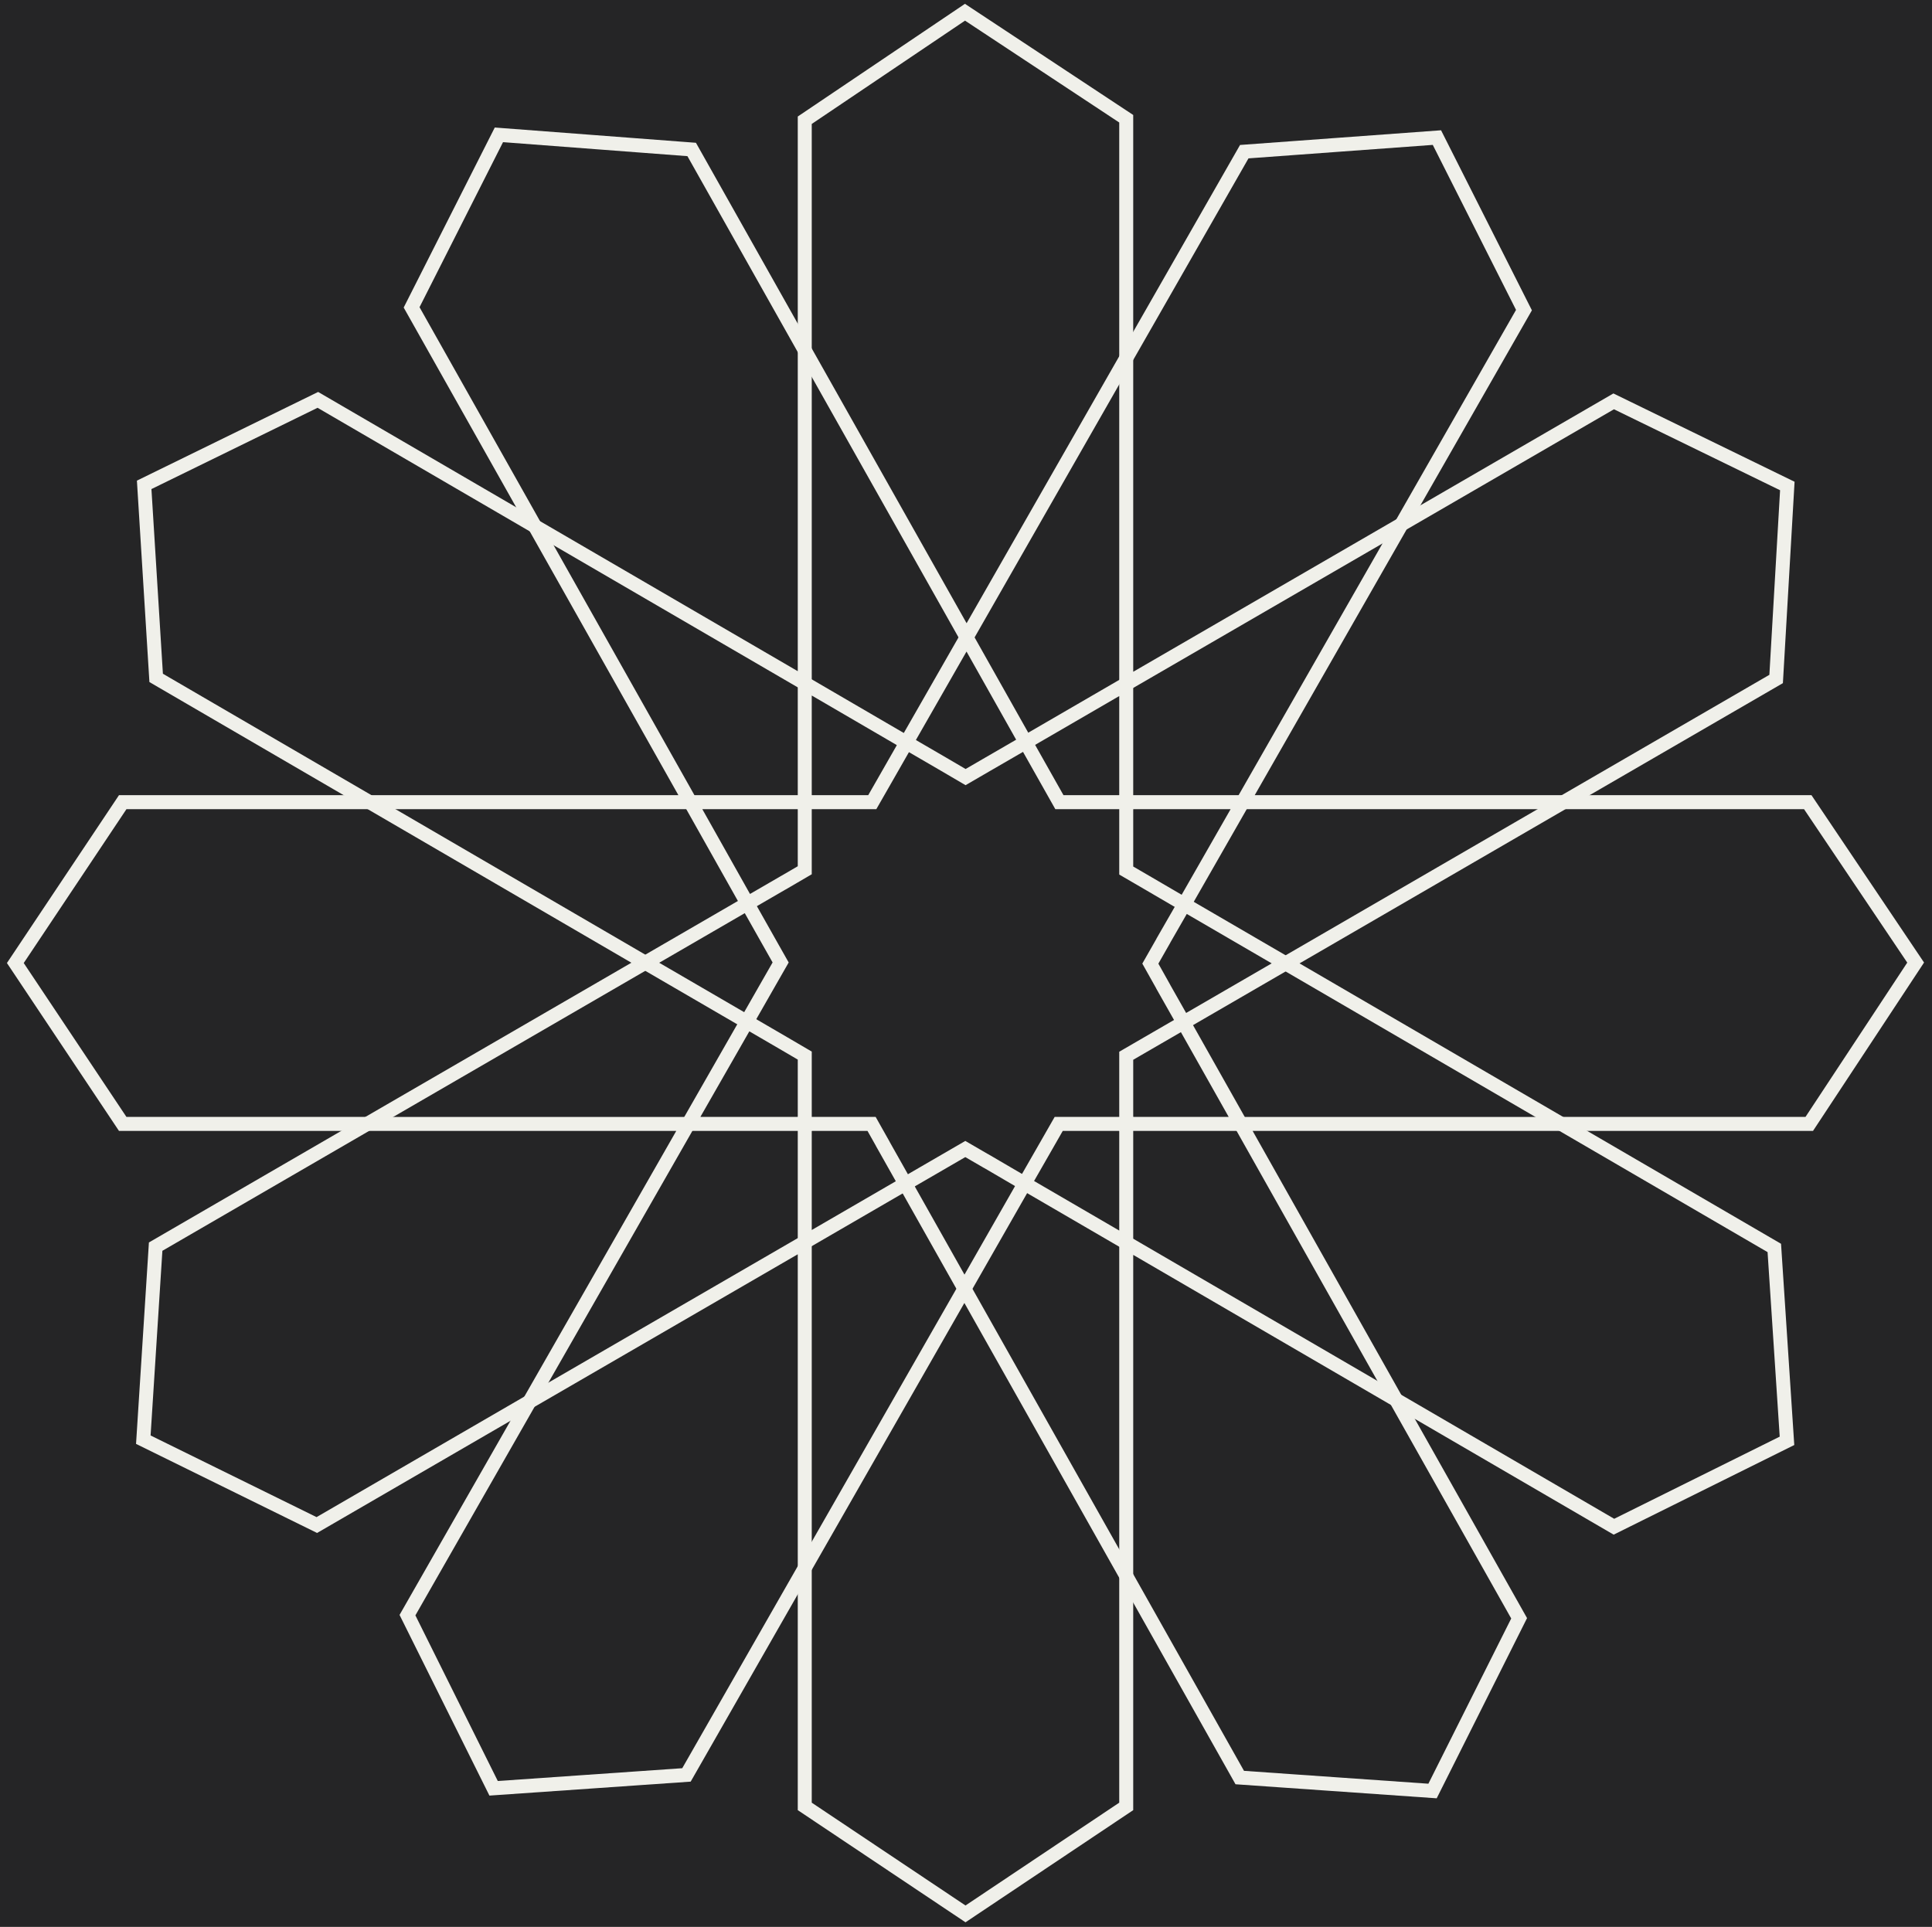 <svg width="409" height="408" viewBox="0 0 409 408" fill="none" xmlns="http://www.w3.org/2000/svg">
<rect width="409" height="408" fill="#252526"/>
<path d="M238.419 25.141V75.824L204.617 134.959L170.365 74.168V25.458L204.285 2.59L238.419 25.141Z" stroke="#F0F0EA" stroke-width="2.96" stroke-miterlimit="10"/>
<path d="M238.419 333.688V382.485L204.395 405.243L170.365 382.485V332.009L204.167 272.888L238.419 333.688Z" stroke="#F0F0EA" stroke-width="2.96" stroke-miterlimit="10"/>
<path d="M322.62 65.664L296.69 111.032L238.42 144.81V75.825L263.409 32.114L304.192 29.132L322.62 65.664Z" stroke="#F0F0EA" stroke-width="2.96" stroke-miterlimit="10"/>
<path d="M170.365 263.009V332.009L145.323 375.817L104.496 378.651L86.26 341.986L112.08 296.795L170.365 263.009Z" stroke="#F0F0EA" stroke-width="2.96" stroke-miterlimit="10"/>
<path d="M378.373 102.904L376.004 143.766L331.006 169.851H263.07L296.689 111.032L341.613 84.983L378.373 102.904Z" stroke="#F0F0EA" stroke-width="2.96" stroke-miterlimit="10"/>
<path d="M145.717 237.976L112.083 296.795L67.07 322.909L30.34 304.835L32.951 263.959L77.744 237.976H145.717Z" stroke="#F0F0EA" stroke-width="2.96" stroke-miterlimit="10"/>
<path d="M405.539 203.814L383.015 237.975H330.52L272.162 203.983L331.006 169.851H382.698L405.539 203.814Z" stroke="#F0F0EA" stroke-width="2.96" stroke-miterlimit="10"/>
<path d="M136.608 203.85L77.744 237.975H25.977L3.246 203.909L25.977 169.851H78.244L136.608 203.85Z" stroke="#F0F0EA" stroke-width="2.96" stroke-miterlimit="10"/>
<path d="M146.148 169.85H78.242L33.059 143.537L30.521 102.661L67.288 84.667L113.236 111.43L146.148 169.85Z" stroke="#F0F0EA" stroke-width="2.96" stroke-miterlimit="10"/>
<path d="M378.302 305.078L341.666 323.264L295.55 296.404L262.645 237.976H330.522L375.616 264.238L378.302 305.078Z" stroke="#F0F0EA" stroke-width="2.96" stroke-miterlimit="10"/>
<path d="M170.366 74.168V144.692L113.237 111.429L87.137 65.082L105.616 28.55L146.429 31.649L170.366 74.168Z" stroke="#F0F0EA" stroke-width="2.96" stroke-miterlimit="10"/>
<path d="M321.597 342.654L303.266 379.224L262.453 376.374L238.42 333.687V263.133L295.549 296.404L321.597 342.654Z" stroke="#F0F0EA" stroke-width="2.96" stroke-miterlimit="10"/>
<path d="M238.419 144.81V169.851H224.273L221.802 165.47L217.123 157.172L238.419 144.81Z" stroke="#F0F0EA" stroke-width="2.96" stroke-miterlimit="10"/>
<path d="M191.647 250.659L170.365 263.007V237.974H184.511L186.894 242.208V242.229L191.647 250.659Z" stroke="#F0F0EA" stroke-width="2.96" stroke-miterlimit="10"/>
<path d="M263.071 169.851L250.698 191.488L243.061 187.027L238.42 184.325V169.851H263.071Z" stroke="#F0F0EA" stroke-width="2.96" stroke-miterlimit="10"/>
<path d="M170.366 223.508V237.974H145.715L158.088 216.344L165.901 220.893L170.366 223.508Z" stroke="#F0F0EA" stroke-width="2.96" stroke-miterlimit="10"/>
<path d="M272.163 203.983L250.549 216.514L246.246 208.908V208.887L243.525 204.034L246.284 199.19V199.167L250.697 191.489L272.163 203.983Z" stroke="#F0F0EA" stroke-width="2.96" stroke-miterlimit="10"/>
<path d="M165.26 203.791L162.582 208.473L158.087 216.343L136.607 203.85L158.22 191.318L162.597 199.078L165.26 203.791Z" stroke="#F0F0EA" stroke-width="2.96" stroke-miterlimit="10"/>
<path d="M217.124 157.171L208.848 161.963L204.412 164.54L200.013 161.963L191.877 157.23L204.618 134.959L217.124 157.171Z" stroke="#F0F0EA" stroke-width="2.96" stroke-miterlimit="10"/>
<path d="M262.645 237.974H238.42V223.544L242.989 220.893L250.55 216.513L262.645 237.974Z" stroke="#F0F0EA" stroke-width="2.96" stroke-miterlimit="10"/>
<path d="M238.42 237.974V263.131L216.895 250.602L221.596 242.399L224.126 237.974H238.42Z" stroke="#F0F0EA" stroke-width="2.96" stroke-miterlimit="10"/>
<path d="M216.895 250.602L204.169 272.887L191.648 250.661L200.012 245.809L204.353 243.29L208.715 245.823H208.737L216.895 250.594V250.602Z" stroke="#F0F0EA" stroke-width="2.96" stroke-miterlimit="10"/>
<path d="M170.365 169.851V184.266L165.916 186.864H165.901L158.22 191.319L146.148 169.851H170.365Z" stroke="#F0F0EA" stroke-width="2.96" stroke-miterlimit="10"/>
<path d="M191.875 157.23L187.196 165.417L184.659 169.849H170.365V144.692L191.875 157.23Z" stroke="#F0F0EA" stroke-width="2.96" stroke-miterlimit="10"/>
</svg>
